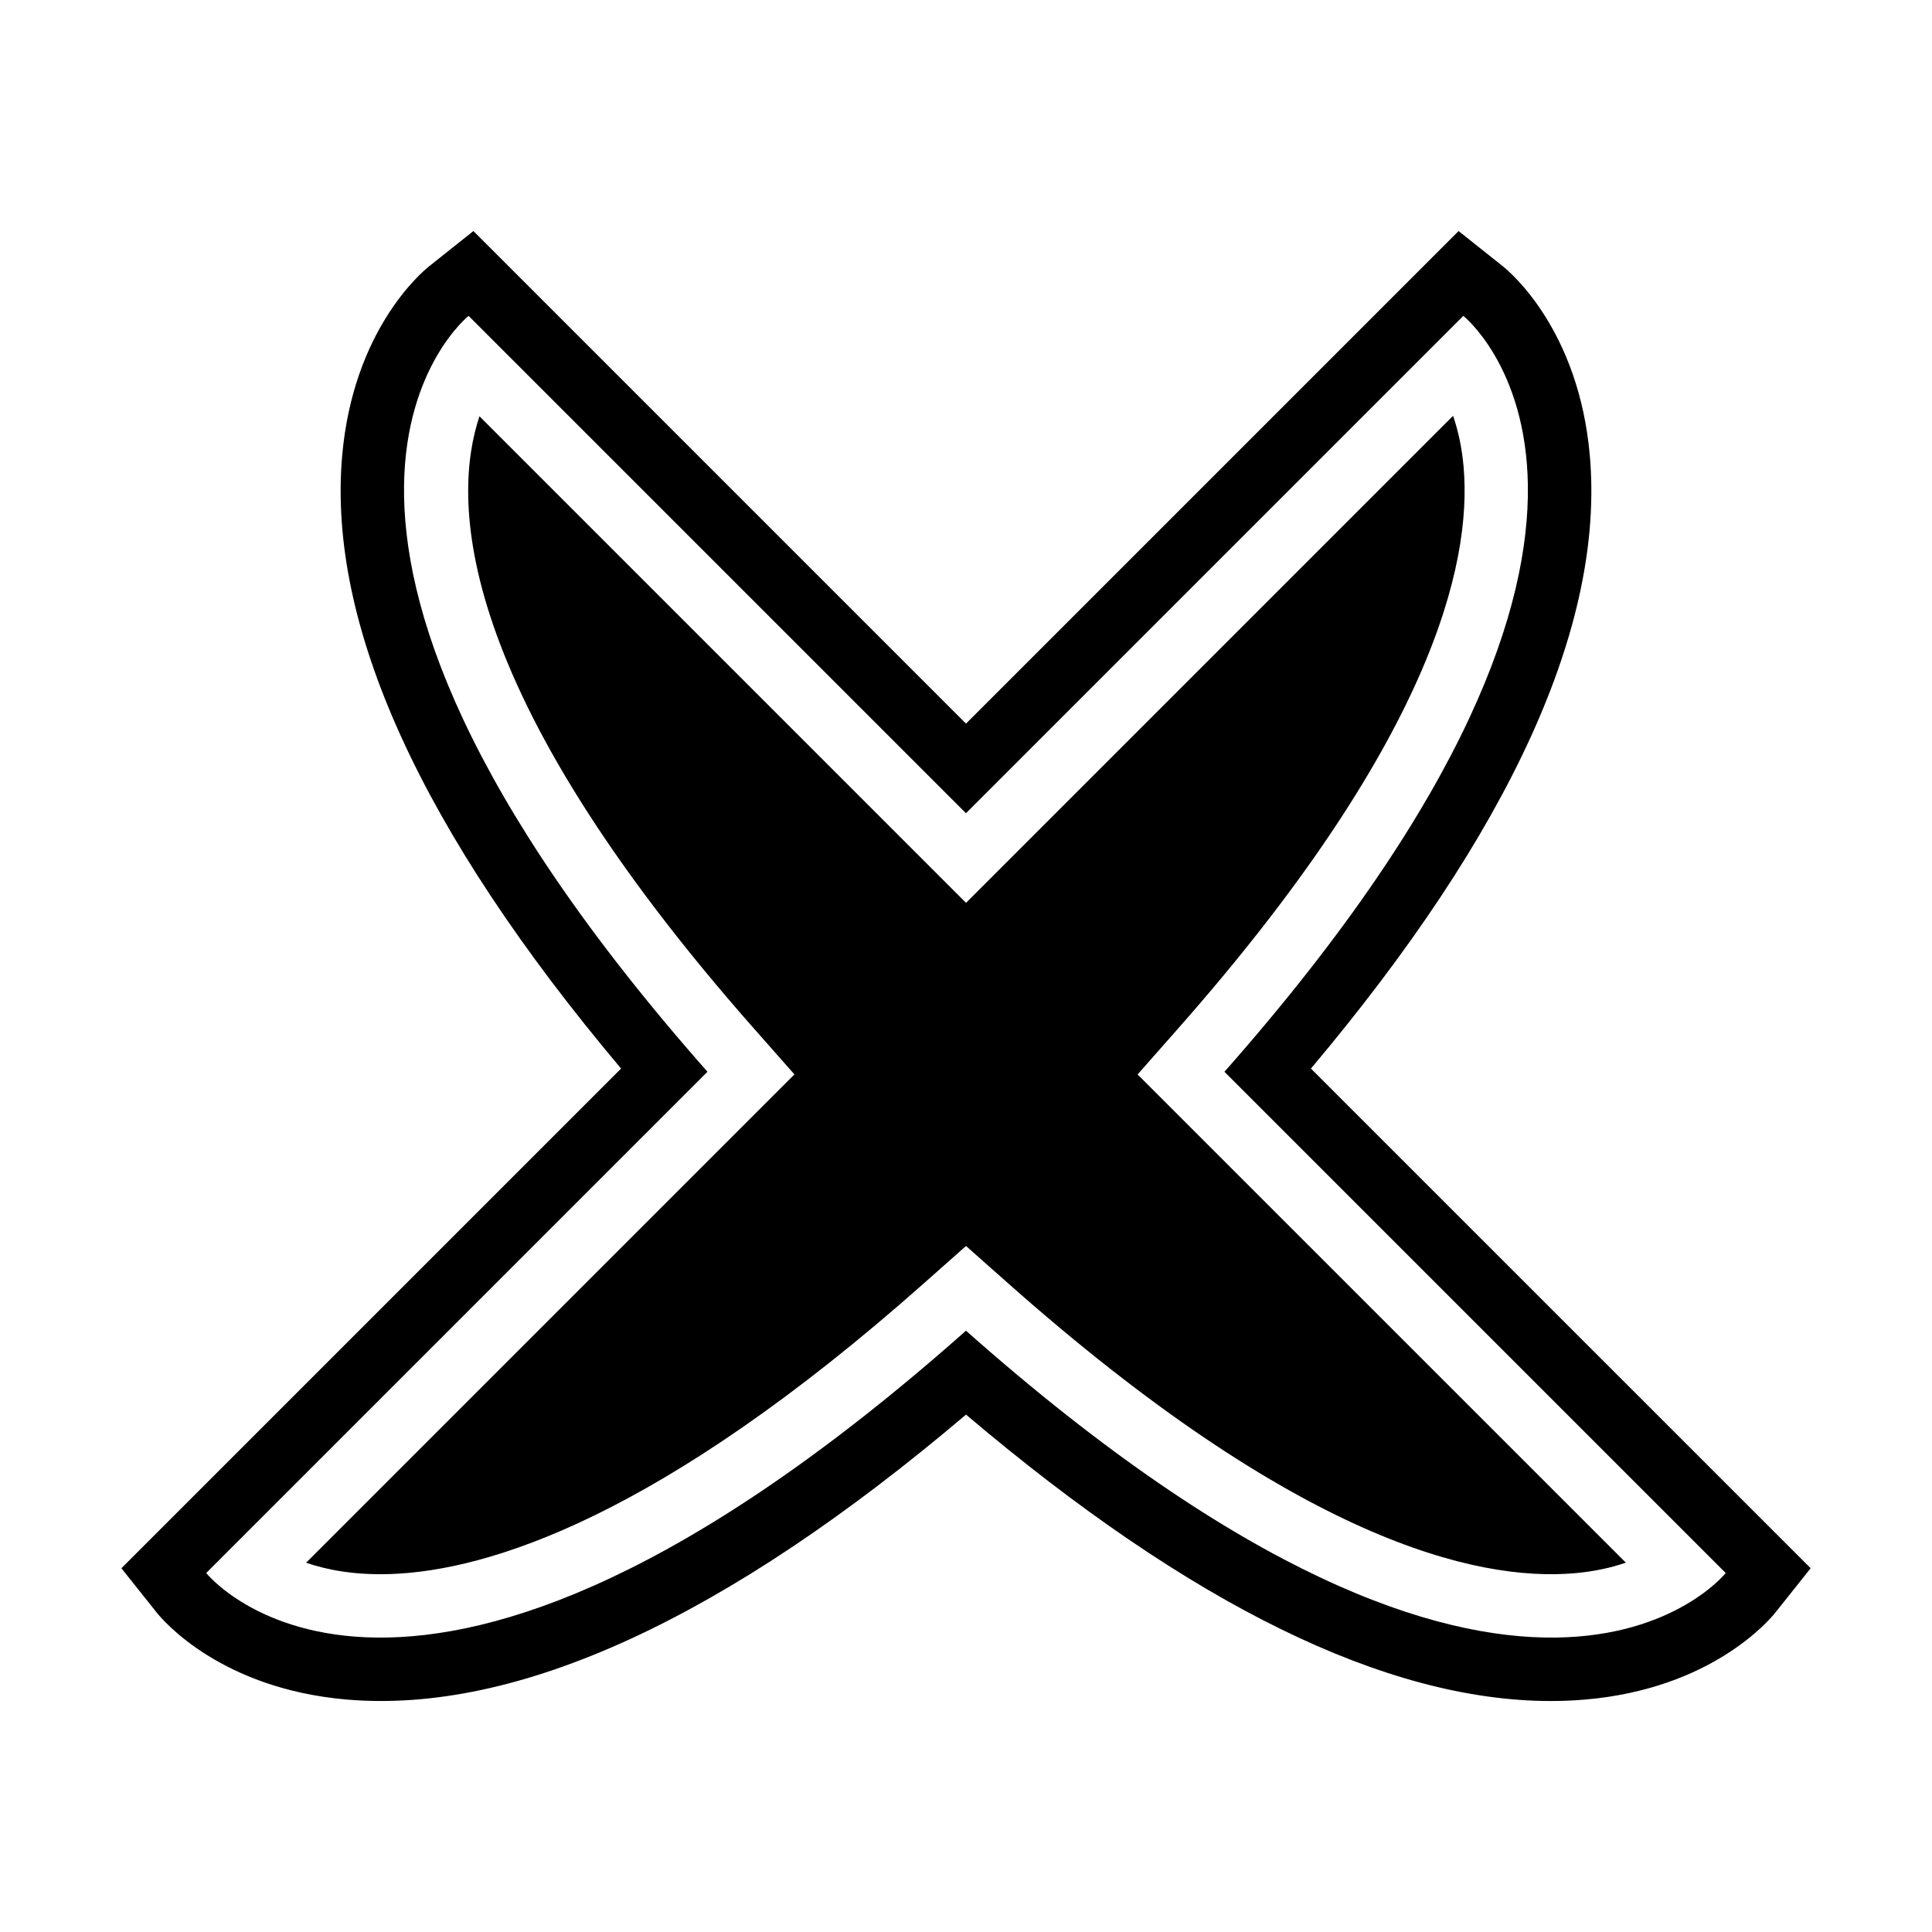 <?xml version="1.0" encoding="UTF-8"?>
<!-- Uploaded to: ICON Repo, www.svgrepo.com, Generator: ICON Repo Mixer Tools -->
<svg fill="#000000" width="800px" height="800px" version="1.1" viewBox="144 144 512 512" xmlns="http://www.w3.org/2000/svg">
 <g>
  <path d="m455.92 416.9c66.938-75.789 78.246-122.97 75.949-149.2-0.469-5.356-1.527-9.836-2.793-13.512l-129.07 129.07-128.94-128.94c-7.289 21.734-7.356 71.574 73.02 162.58l10.449 11.828-129.41 129.41c5.523 1.902 12.895 3.328 22.363 3 25.832-0.871 71.332-14.945 141.37-77.059l11.145-9.879 11.145 9.879c76.289 67.66 123.78 79.121 150.14 76.844 5.383-0.469 9.887-1.527 13.578-2.801l-129.39-129.38z"/>
  <path d="m491.41 427.18c52.992-62.953 77.848-117.54 73.914-162.41-2.918-33.277-21-48.57-23.055-50.203l-11.73-9.34-130.54 130.54-130.54-130.54-11.73 9.34c-2.055 1.633-20.133 16.926-23.051 50.203-3.934 44.871 20.922 99.457 73.914 162.41l-132.42 132.42 9.34 11.73c1.637 2.055 16.953 20.168 50.305 23.062 45.281 3.902 100.49-21.465 164.19-75.508 59.43 50.426 111.45 75.902 154.95 75.902 3.121 0 6.207-0.133 9.242-0.395 33.352-2.891 48.668-21.004 50.305-23.062l9.34-11.73zm-91.41 69.465c-147.99 131.25-201.35 64.223-201.35 64.223l132.84-132.84c-130.02-147.21-63.309-200.32-63.309-200.32l131.81 131.81 131.81-131.81s66.711 53.113-63.309 200.32l132.84 132.84c0.004 0-53.355 67.023-201.34-64.223z"/>
 </g>
</svg>